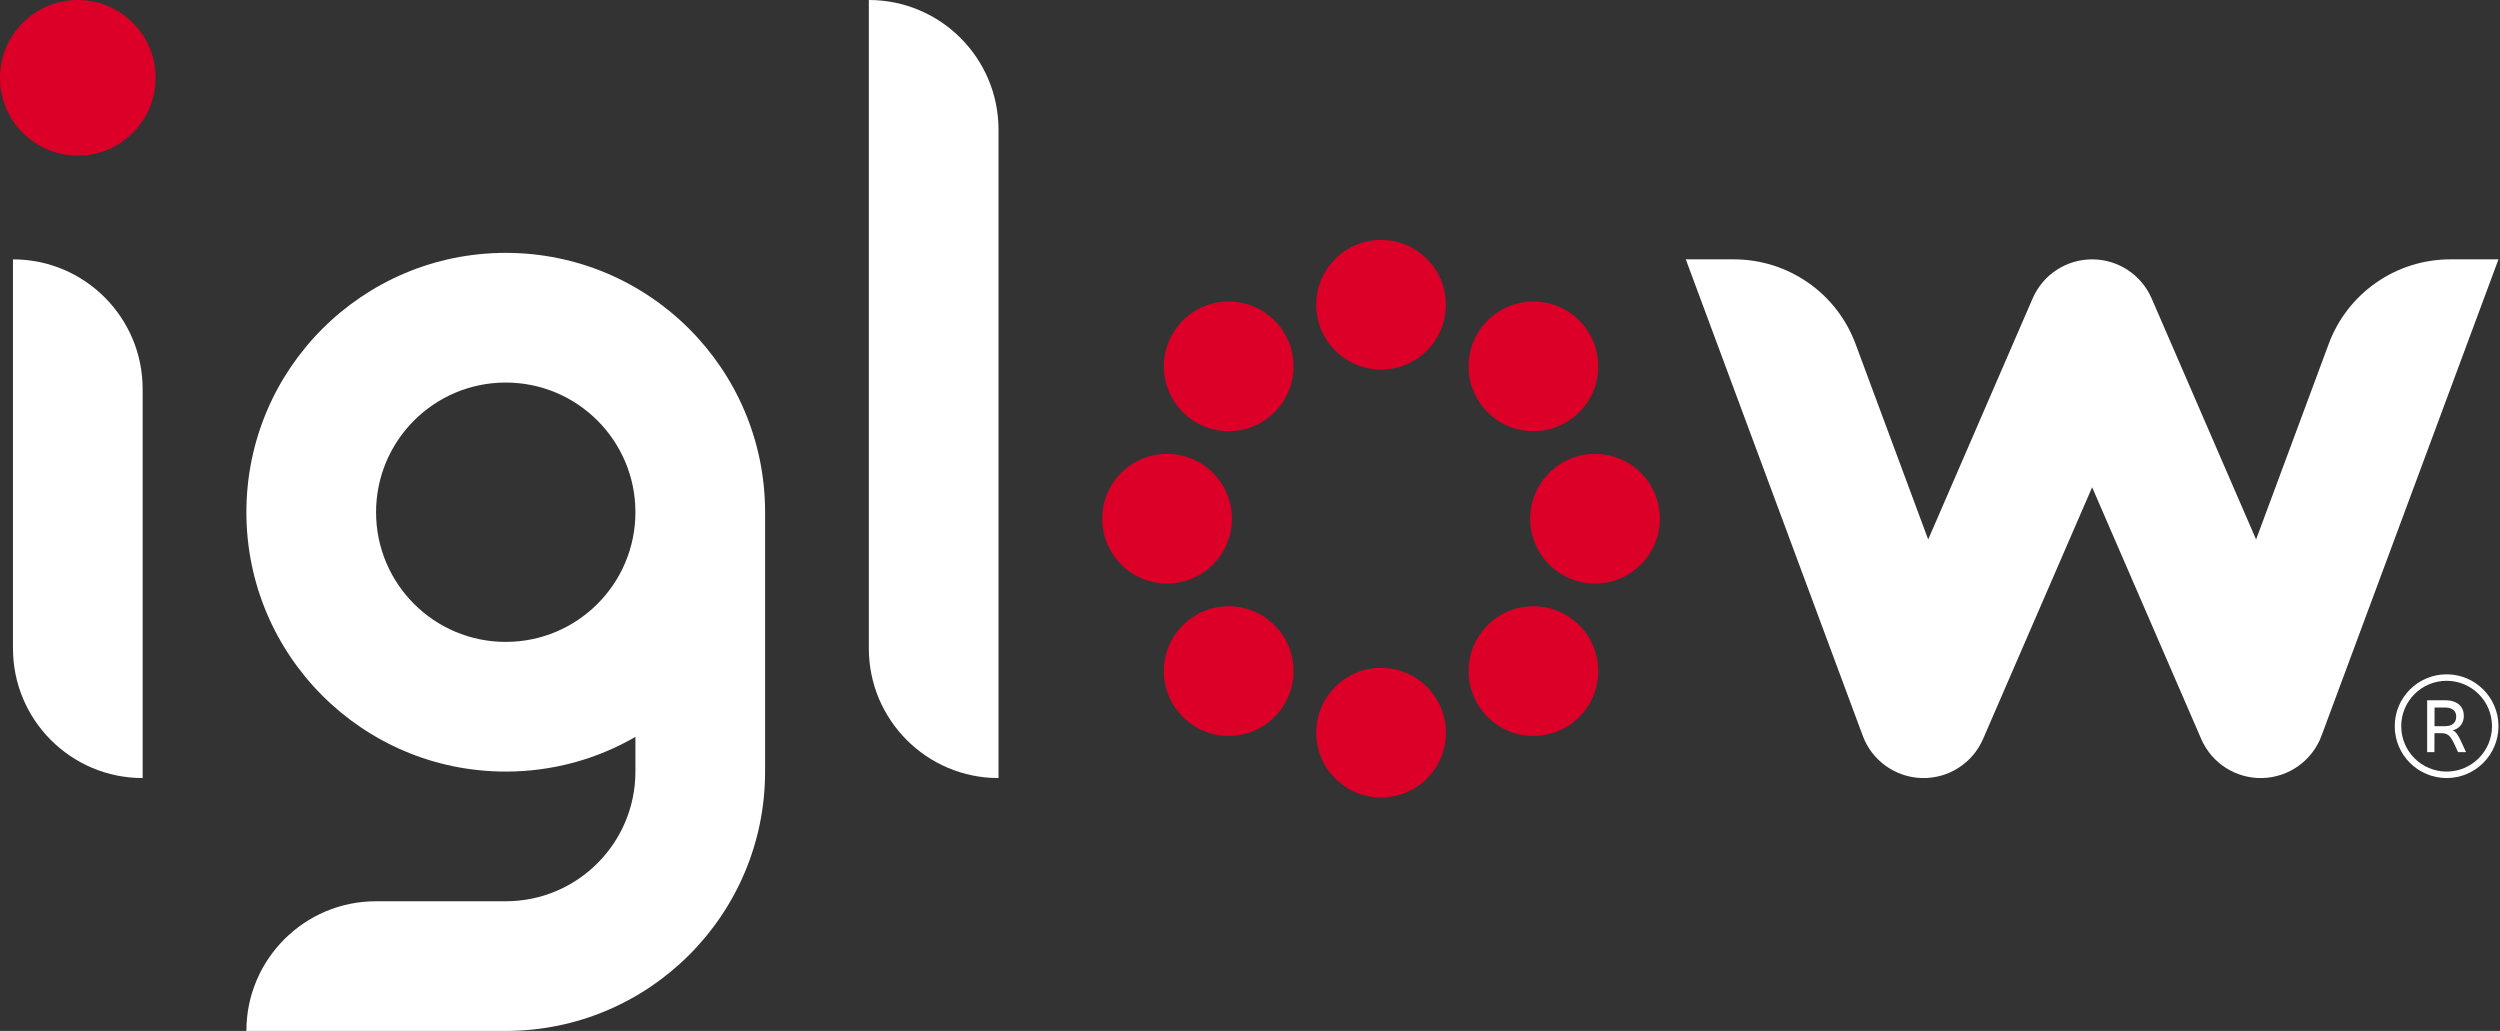<svg width="485" height="200" viewBox="0 0 485 200" fill="none" xmlns="http://www.w3.org/2000/svg">
<rect x="0" y="0" width="485" height="200" fill="#333333" stroke="none"/>
<g clip-path="url(#clip0_134_279)">
<path d="M2.516 50.315C16.41 50.315 27.673 61.578 27.673 75.472V150.943C13.779 150.943 2.516 139.68 2.516 125.786V50.315Z" fill="white"/>
<path d="M30.189 15.094C30.189 6.758 23.431 0 15.094 0C6.758 0 0 6.758 0 15.094C0 23.431 6.758 30.189 15.094 30.189C23.431 30.189 30.189 23.431 30.189 15.094Z" fill="#DC0028"/>
<path fill-rule="evenodd" clip-rule="evenodd" d="M123.271 142.954V149.686C123.271 163.579 112.007 174.843 98.113 174.843C92.257 174.843 82.4 174.843 72.954 174.843C59.06 174.843 47.799 186.106 47.799 200C47.799 200 70.325 200 98.113 200C125.901 200 148.428 177.474 148.428 149.686V99.371C148.428 71.583 125.901 49.057 98.113 49.057C70.325 49.057 47.799 71.583 47.799 99.371C47.799 127.159 70.325 149.686 98.113 149.686C107.277 149.686 115.87 147.235 123.271 142.954ZM98.113 124.528C84.22 124.528 72.956 113.265 72.956 99.371C72.956 85.477 84.22 74.214 98.113 74.214C112.007 74.214 123.271 85.477 123.271 99.371C123.271 113.265 112.007 124.528 98.113 124.528Z" fill="white"/>
<path d="M168.553 0C182.447 0 193.711 11.263 193.711 25.157V150.943C179.817 150.943 168.553 139.68 168.553 125.786V0Z" fill="white"/>
<path d="M267.925 71.698C274.872 71.698 280.503 66.067 280.503 59.12C280.503 52.172 274.872 46.541 267.925 46.541C260.977 46.541 255.346 52.172 255.346 59.12C255.346 66.067 260.977 71.698 267.925 71.698Z" fill="#DC0028"/>
<path d="M267.925 154.717C274.872 154.717 280.503 149.086 280.503 142.138C280.503 135.191 274.872 129.56 267.925 129.56C260.977 129.56 255.346 135.191 255.346 142.138C255.346 149.086 260.977 154.717 267.925 154.717Z" fill="#DC0028"/>
<path d="M310.063 130.189C310.063 137.136 304.432 142.767 297.484 142.767C290.537 142.767 284.906 137.136 284.906 130.189C284.906 123.242 290.537 117.61 297.484 117.61C304.432 117.61 310.063 123.242 310.063 130.189Z" fill="#DC0028"/>
<path d="M238.365 142.767C245.312 142.767 250.943 137.136 250.943 130.189C250.943 123.242 245.312 117.61 238.365 117.61C231.418 117.61 225.786 123.242 225.786 130.189C225.786 137.136 231.418 142.767 238.365 142.767Z" fill="#DC0028"/>
<path d="M250.943 71.069C250.943 78.016 245.312 83.648 238.365 83.648C231.418 83.648 225.786 78.016 225.786 71.069C225.786 64.122 231.418 58.491 238.365 58.491C245.312 58.491 250.943 64.122 250.943 71.069Z" fill="#DC0028"/>
<path d="M297.484 83.648C304.432 83.648 310.063 78.016 310.063 71.069C310.063 64.122 304.432 58.491 297.484 58.491C290.537 58.491 284.906 64.122 284.906 71.069C284.906 78.016 290.537 83.648 297.484 83.648Z" fill="#DC0028"/>
<path d="M238.994 100.629C238.994 107.576 233.362 113.208 226.415 113.208C219.468 113.208 213.836 107.576 213.836 100.629C213.836 93.682 219.468 88.05 226.415 88.05C233.362 88.05 238.994 93.682 238.994 100.629Z" fill="#DC0028"/>
<path d="M309.434 113.208C316.381 113.208 322.013 107.576 322.013 100.629C322.013 93.682 316.381 88.05 309.434 88.05C302.487 88.05 296.855 93.682 296.855 100.629C296.855 107.576 302.487 113.208 309.434 113.208Z" fill="#DC0028"/>
<path d="M475.357 50.315C464.842 50.315 455.435 56.855 451.774 66.713L437.681 104.657L417.416 57.892C415.423 53.292 410.887 50.315 405.874 50.315C400.861 50.315 396.326 53.292 394.333 57.892L374.068 104.657L359.974 66.713C356.313 56.855 346.907 50.315 336.391 50.315H327.044L361.378 142.745C363.166 147.558 367.701 150.802 372.835 150.939C377.969 151.075 382.67 148.078 384.711 143.366L405.874 94.529L427.037 143.366C429.079 148.078 433.78 151.075 438.914 150.939C444.047 150.802 448.582 147.558 450.37 142.745L484.704 50.315H475.357Z" fill="white"/>
<path fill-rule="evenodd" clip-rule="evenodd" d="M474.642 149.686C479.505 149.686 483.447 145.743 483.447 140.881C483.447 136.018 479.505 132.075 474.642 132.075C469.779 132.075 465.837 136.018 465.837 140.881C465.837 145.743 469.779 149.686 474.642 149.686ZM474.642 150.943C480.199 150.943 484.705 146.438 484.705 140.881C484.705 135.323 480.199 130.818 474.642 130.818C469.084 130.818 464.579 135.323 464.579 140.881C464.579 146.438 469.084 150.943 474.642 150.943Z" fill="white"/>
<path fill-rule="evenodd" clip-rule="evenodd" d="M470.869 145.912H472.276L472.288 142.247H473.726C474.168 142.247 474.525 142.332 474.797 142.503C475.079 142.663 475.313 142.893 475.501 143.194C475.698 143.484 475.891 143.825 476.078 144.215L476.867 145.912H478.416L477.557 144.065C477.303 143.494 477.054 143.013 476.81 142.623C476.566 142.222 476.276 141.922 475.937 141.721C475.905 141.701 475.872 141.682 475.838 141.664C476.103 141.604 476.347 141.513 476.571 141.391C477.012 141.151 477.355 140.816 477.599 140.385C477.852 139.954 477.979 139.459 477.979 138.898C477.979 138.207 477.82 137.637 477.5 137.186C477.191 136.735 476.764 136.4 476.219 136.179C475.684 135.959 475.083 135.849 474.416 135.849H470.869V145.912ZM472.293 140.881H474.403C474.806 140.881 475.167 140.811 475.487 140.671C475.806 140.53 476.055 140.325 476.233 140.055C476.411 139.774 476.501 139.434 476.501 139.033C476.501 138.613 476.407 138.277 476.219 138.027C476.041 137.767 475.792 137.576 475.473 137.456C475.163 137.326 474.816 137.261 474.431 137.261H472.304L472.293 140.881Z" fill="white"/>
</g>
<defs>
<clipPath id="clip0_134_279">
<rect width="484.906" height="200" fill="white"/>
</clipPath>
</defs>
</svg>
